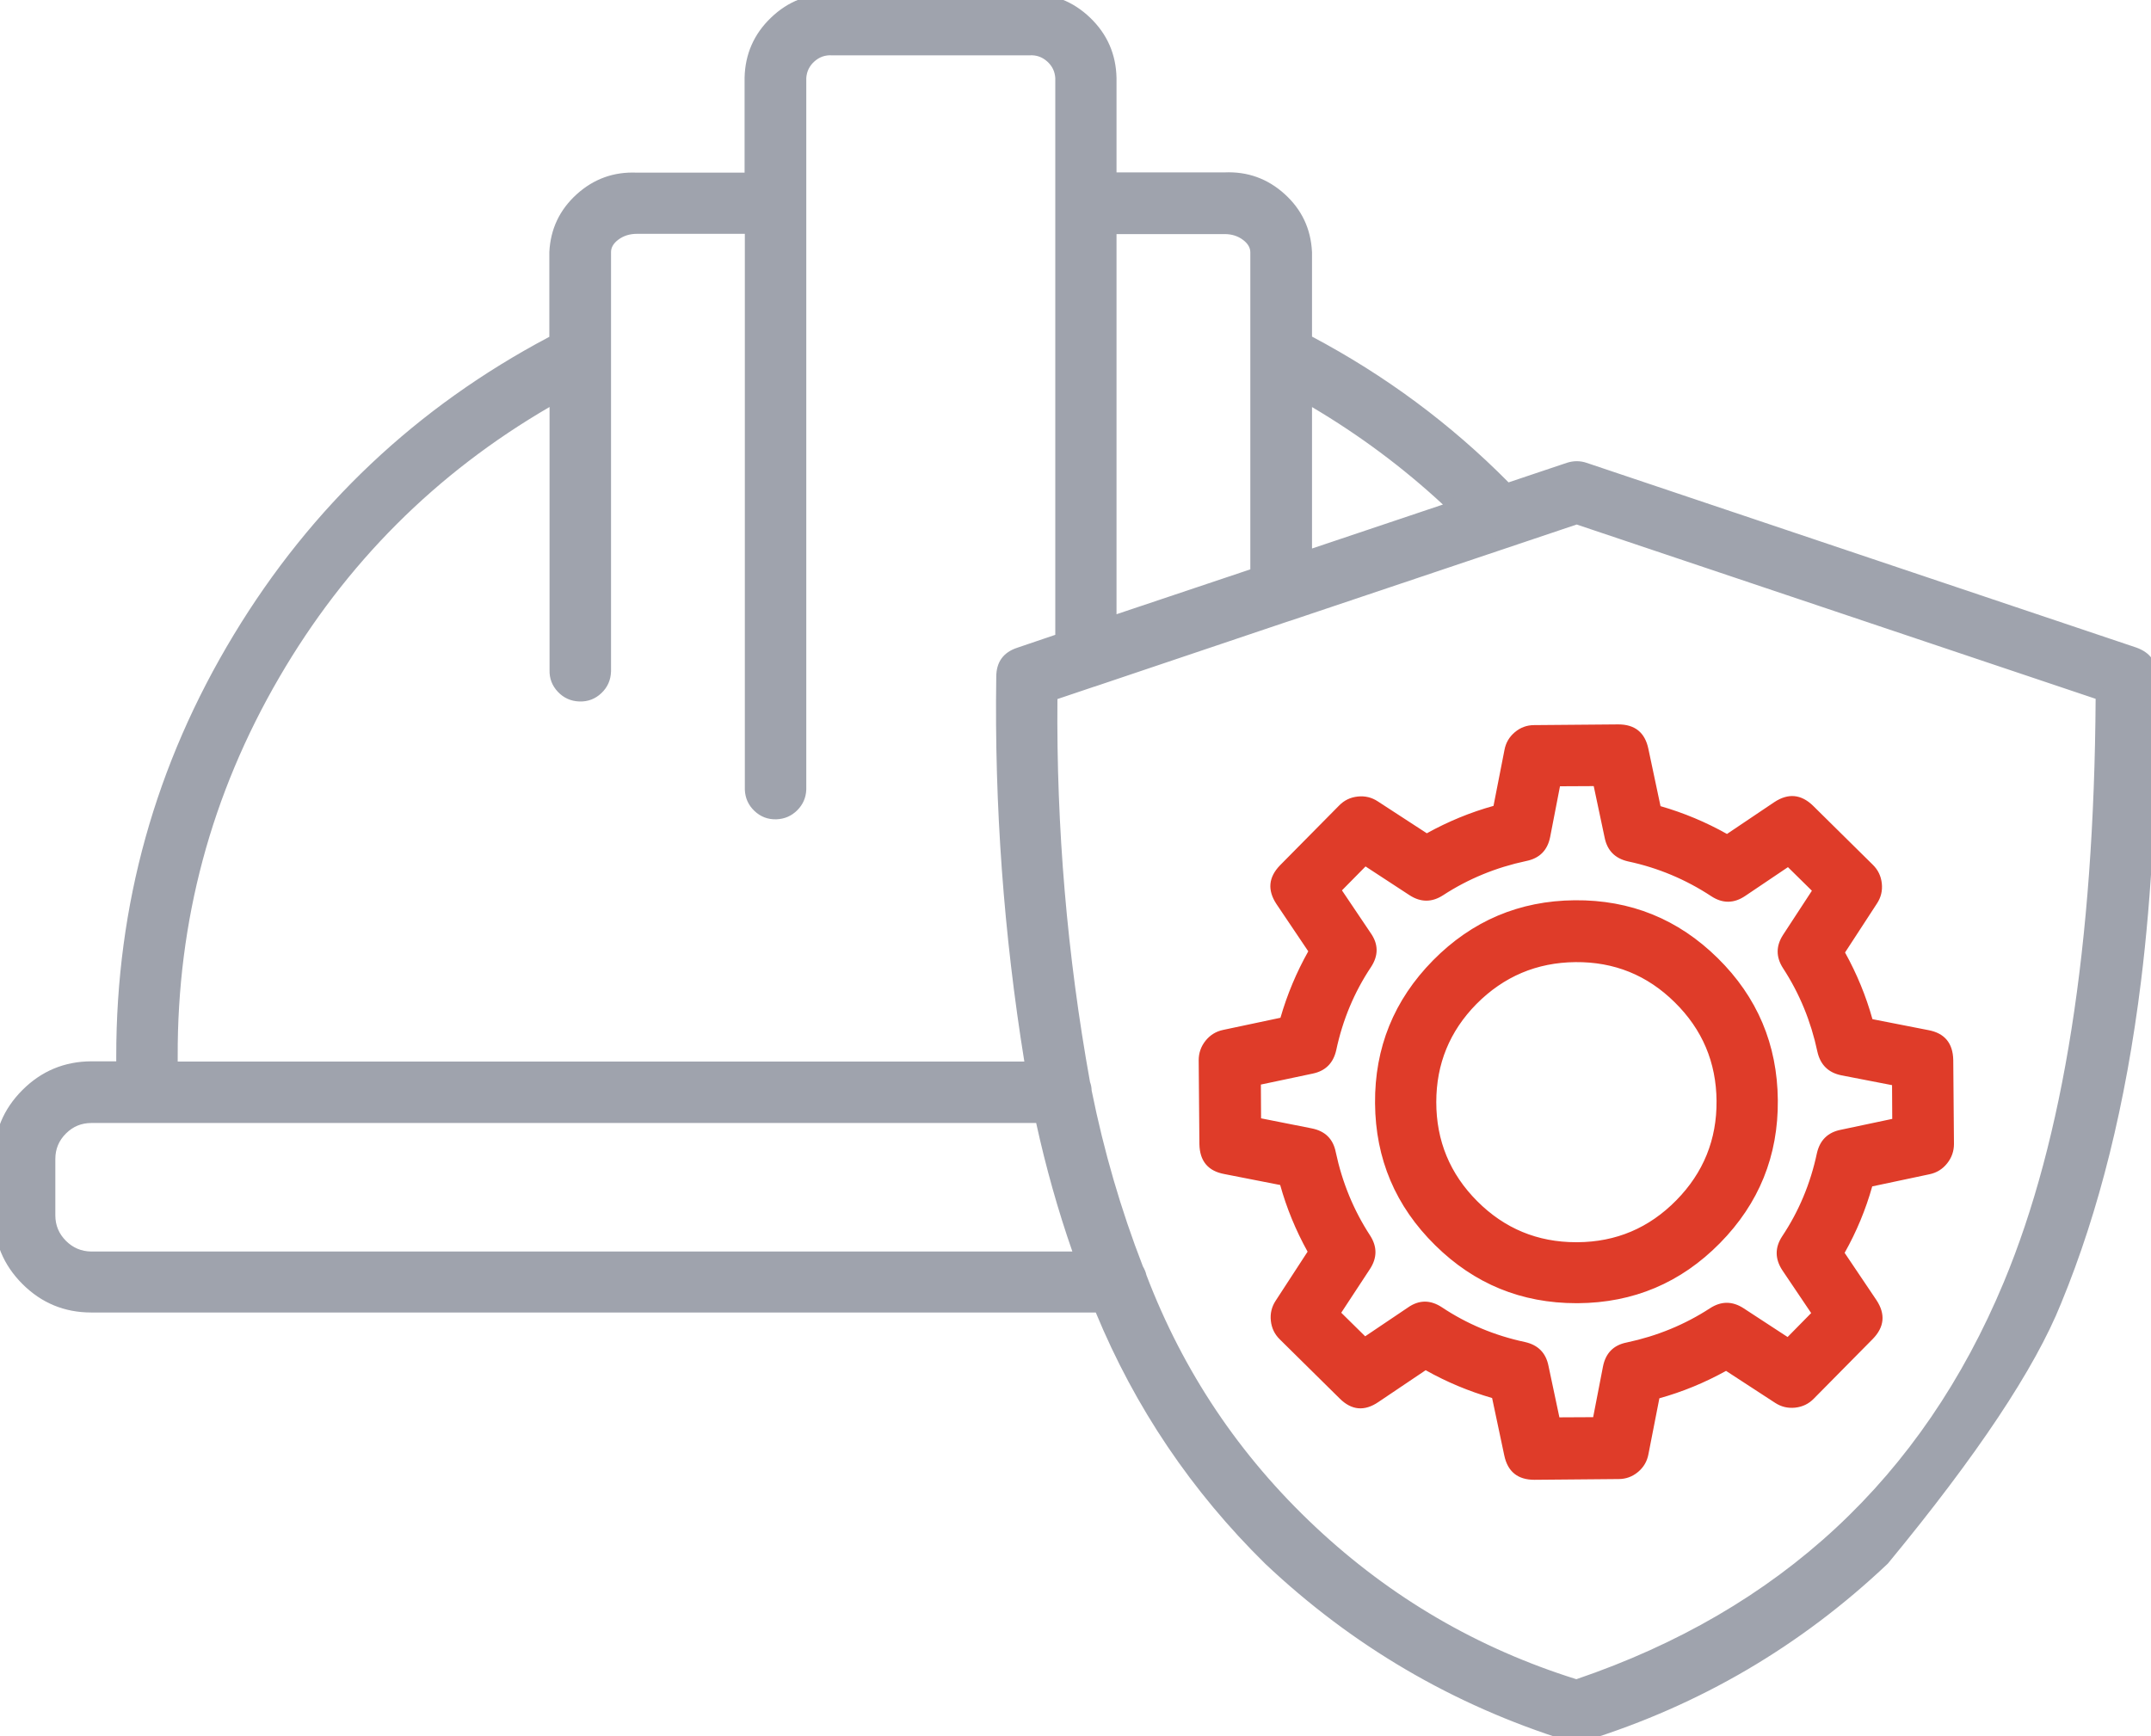 <svg xmlns="http://www.w3.org/2000/svg" xmlns:xlink="http://www.w3.org/1999/xlink" fill="none" version="1.1" width="88" height="71.045" viewBox="0 0 88 71.045"><defs><clipPath id="master_svg0_104_09827"><rect x="0" y="0" width="88" height="71.045" rx="0"/></clipPath></defs><g clip-path="url(#master_svg0_104_09827)"><g><path d="M87.316,26.732L64.827,19.174C64.621,19.106,64.396,19.106,64.181,19.174L61.649,20.025C59.244,17.571,56.467,15.517,53.426,13.924L53.426,10.316C53.338,8.565,51.852,7.226,50.101,7.304L45.428,7.304L45.428,3.188C45.388,1.388,43.902,-0.039,42.103,0L34.036,0C32.237,-0.039,30.751,1.388,30.712,3.188L30.712,7.314L26.048,7.314C24.298,7.236,22.812,8.575,22.724,10.325L22.724,13.933C11.831,19.634,4.996,30.927,5.006,43.228C5.006,43.374,5.006,43.521,5.006,43.677L3.735,43.677C1.672,43.687,0,45.359,0,47.412L0,49.72C0,51.783,1.672,53.455,3.735,53.455L44.997,53.455C46.581,57.347,48.948,60.867,51.94,63.81C55.42,67.095,59.605,69.549,64.181,70.987C64.387,71.055,64.602,71.055,64.807,70.987C69.383,69.559,73.568,67.105,77.049,63.81Q82.495,57.21,84.089,53.24C87.55,44.851,88,35.181,88,27.681C88,27.26,87.726,26.879,87.316,26.732ZM59.508,20.748L53.426,22.792L53.426,16.221C55.626,17.483,57.669,18.998,59.508,20.748ZM50.101,9.328C50.805,9.328,51.402,9.788,51.402,10.325L51.402,23.476L45.428,25.481L45.428,9.328L50.101,9.328ZM7.02,43.228C6.981,32.042,12.995,21.716,22.733,16.221L22.733,27.417C22.714,27.974,23.154,28.434,23.711,28.453C24.268,28.473,24.728,28.033,24.748,27.476C24.748,27.456,24.748,27.436,24.748,27.417L24.748,10.316C24.748,9.778,25.344,9.318,26.058,9.318L30.722,9.318L30.722,32.296C30.741,32.853,31.201,33.293,31.758,33.274C32.286,33.254,32.716,32.834,32.736,32.296L32.736,3.188C32.775,2.503,33.362,1.975,34.046,2.014L42.113,2.014C42.797,1.975,43.384,2.503,43.423,3.188L43.423,26.156L41.692,26.742C41.282,26.879,41.008,27.26,41.008,27.7C40.93,33.049,41.331,38.407,42.201,43.687L7.02,43.687C7.02,43.531,7.02,43.384,7.02,43.228ZM2.014,49.73L2.014,47.422C2.014,46.474,2.787,45.701,3.735,45.701L42.592,45.701C43.012,47.657,43.55,49.573,44.225,51.46L3.735,51.46C2.787,51.451,2.014,50.678,2.014,49.73ZM64.494,68.972C56.291,66.43,49.71,60.26,46.66,52.243C46.64,52.135,46.591,52.028,46.532,51.93C45.613,49.564,44.909,47.129,44.411,44.645C44.411,44.538,44.391,44.44,44.352,44.342C43.404,39.092,42.954,33.753,43.012,28.424L44.724,27.847L44.733,27.847L52.712,25.158L52.722,25.158L64.504,21.198L85.986,28.414C85.908,45.046,83.15,62.666,64.494,68.972Z" fill="#9FA3AD" fill-opacity="1"/><path d="M87.591,40.157Q88.25,34.83,88.25,27.681Q88.25,26.801,87.4,26.497L64.906,18.937Q64.513,18.806,64.106,18.936L61.717,19.738Q58.172,16.155,53.676,13.773L53.676,10.309L53.675,10.303Q53.604,8.888,52.555,7.939Q51.509,6.993,50.096,7.054L45.678,7.054L45.678,3.188Q45.646,1.729,44.598,0.724Q43.55,-0.282,42.098,-0.25L34.036,-0.25Q32.589,-0.282,31.541,0.724Q30.494,1.729,30.462,3.182L30.462,7.064L26.053,7.064Q24.64,7.003,23.595,7.948Q22.545,8.898,22.474,10.313L22.474,10.319L22.474,13.782Q14.336,18.085,9.563,25.976Q4.749,33.934,4.756,43.228L4.756,43.427L3.735,43.427Q2.084,43.435,0.917,44.602Q-0.25,45.769,-0.25,47.412L-0.25,49.72Q-0.25,51.371,0.917,52.538Q2.084,53.705,3.735,53.705L44.83,53.705Q47.239,59.537,51.764,63.988Q57.101,69.025,64.106,71.225Q64.494,71.355,64.886,71.224Q71.888,69.04,77.221,63.991L77.232,63.981L77.242,63.969Q82.713,57.339,84.321,53.333Q86.662,47.659,87.591,40.157ZM87.231,26.968Q87.75,27.153,87.75,27.681Q87.75,34.799,87.094,40.096Q86.174,47.531,83.857,53.147Q82.279,57.077,76.866,63.639Q71.621,68.599,64.728,70.749Q64.494,70.827,64.256,70.748Q57.36,68.582,52.115,63.632Q47.603,59.193,45.229,53.361L45.166,53.205L3.735,53.205Q2.291,53.205,1.271,52.184Q0.25,51.164,0.25,49.72L0.25,47.412Q0.25,45.976,1.271,44.955Q2.292,43.934,3.735,43.927L5.256,43.927L5.256,43.227Q5.249,34.073,9.99,26.235Q14.731,18.398,22.84,14.155L22.974,14.085L22.974,10.332Q23.036,9.128,23.93,8.319Q24.826,7.509,26.037,7.564L26.042,7.564L30.962,7.564L30.962,3.193Q30.989,1.947,31.887,1.085Q32.786,0.223,34.036,0.25L42.108,0.25Q43.354,0.223,44.252,1.085Q45.151,1.947,45.178,3.188L45.178,7.554L50.107,7.554L50.112,7.554Q51.324,7.5,52.219,8.31Q53.113,9.118,53.176,10.322L53.176,14.075L53.31,14.145Q57.888,16.544,61.47,20.2L61.58,20.312L64.257,19.413Q64.51,19.332,64.747,19.411L87.231,26.968ZM24.498,27.471Q24.485,27.785,24.259,27.999Q24.032,28.214,23.72,28.203Q23.403,28.192,23.187,27.965Q22.972,27.738,22.983,27.426L22.983,27.421L22.983,15.793L22.61,16.004Q15.246,20.159,10.994,27.465Q6.741,34.773,6.77,43.228L6.77,43.937L42.495,43.937L42.448,43.647Q41.141,35.717,41.258,27.7Q41.258,27.151,41.773,26.979L43.673,26.335L43.673,3.18L43.673,3.173Q43.638,2.557,43.177,2.143Q42.718,1.732,42.106,1.764L34.053,1.764Q33.441,1.732,32.982,2.143Q32.522,2.557,32.486,3.173L32.486,3.18L32.486,32.291Q32.458,32.998,31.75,33.024Q31.437,33.035,31.21,32.82Q30.984,32.605,30.972,32.291L30.972,9.068L26.058,9.068Q25.439,9.068,24.983,9.417Q24.498,9.788,24.498,10.316L24.498,27.471ZM24.998,27.48L24.998,10.316Q24.998,10.035,25.287,9.814Q25.608,9.568,26.058,9.568L30.472,9.568L30.472,32.3L30.472,32.305Q30.49,32.826,30.866,33.183Q31.245,33.542,31.767,33.524Q32.263,33.505,32.614,33.157Q32.968,32.805,32.986,32.305L32.986,32.3L32.986,3.195Q33.012,2.789,33.316,2.516Q33.623,2.24,34.032,2.264L34.039,2.264L42.12,2.264L42.127,2.264Q42.536,2.24,42.843,2.516Q43.148,2.789,43.173,3.195L43.173,25.976L41.612,26.506Q40.758,26.79,40.758,27.7Q40.642,35.608,41.907,43.437L7.27,43.437L7.27,43.228Q7.241,34.907,11.426,27.716Q15.501,20.714,22.483,16.653L22.483,27.413Q22.467,27.931,22.824,28.309Q23.181,28.685,23.702,28.703Q24.224,28.721,24.603,28.362Q24.979,28.006,24.997,27.484L24.998,27.48ZM50.101,9.078L45.178,9.078L45.178,25.828L51.652,23.656L51.652,10.325Q51.652,9.798,51.168,9.427Q50.714,9.078,50.101,9.078ZM45.678,9.578L45.678,25.133L51.152,23.297L51.152,10.325Q51.152,10.045,50.863,9.823Q50.544,9.578,50.101,9.578L45.678,9.578ZM53.176,15.79L53.176,23.14L59.98,20.853L59.68,20.567Q56.912,17.932,53.55,16.004L53.176,15.79ZM53.676,16.656L53.676,22.444L59.032,20.645Q56.584,18.376,53.676,16.656ZM82.437,52.661Q86.163,43.722,86.236,28.415L86.237,28.235L64.504,20.934L52.681,24.908L52.671,24.908L44.692,27.597L44.682,27.597L42.764,28.244L42.763,28.421Q42.674,36.459,44.106,44.387L44.111,44.412L44.12,44.435Q44.161,44.537,44.161,44.645L44.161,44.67L44.166,44.694Q44.927,48.487,46.299,52.02L46.307,52.04L46.318,52.058Q46.395,52.187,46.414,52.287L46.418,52.31L46.426,52.332Q48.734,58.398,53.474,62.843Q58.212,67.287,64.42,69.211L64.498,69.235L64.574,69.209Q77.339,64.894,82.437,52.661ZM85.735,28.594Q85.642,43.673,81.976,52.469Q76.98,64.456,64.491,68.71Q58.44,66.816,53.816,62.478Q49.168,58.12,46.901,52.173Q46.865,52.004,46.758,51.82Q45.411,48.347,44.66,44.619Q44.656,44.442,44.594,44.275Q43.19,36.492,43.261,28.604L44.765,28.097L44.774,28.097L52.753,25.408L52.763,25.408L64.504,21.462L85.735,28.594ZM2.342,51.123Q2.918,51.702,3.733,51.71L3.735,51.71L44.58,51.71L44.46,51.376Q43.476,48.623,42.836,45.649L42.794,45.451L3.735,45.451Q2.92,45.451,2.342,46.029Q1.764,46.607,1.764,47.422L1.764,49.73Q1.764,50.544,2.342,51.123ZM43.872,51.21L3.736,51.21L3.735,51.21Q3.127,51.203,2.696,50.771Q2.264,50.337,2.264,49.73L2.264,47.422Q2.264,46.814,2.696,46.383Q3.127,45.951,3.735,45.951L42.391,45.951Q42.987,48.672,43.872,51.21Z" fill-rule="evenodd" fill="#9FA3AD" fill-opacity="1"/></g><g><path d="M58.804,39.473C55.704,42.621,55.743,47.676,58.892,50.776C60.388,52.252,62.402,53.074,64.494,53.074L64.553,53.074C68.963,53.044,72.522,49.436,72.483,45.017C72.444,40.597,68.845,37.048,64.426,37.087C62.324,37.107,60.29,37.967,58.804,39.473ZM68.689,40.832C71.045,43.149,71.075,46.933,68.757,49.29C67.643,50.424,66.127,51.069,64.533,51.079L64.484,51.079C61.18,51.079,58.51,48.4,58.51,45.095C58.51,43.531,59.126,42.025,60.221,40.91C62.558,38.554,66.342,38.515,68.689,40.832ZM61.796,30.732L61.316,33.176C60.28,33.45,59.292,33.86,58.364,34.388L56.232,33C55.831,32.736,55.293,32.795,54.961,33.137L52.546,35.581C52.213,35.924,52.164,36.452,52.428,36.852L53.817,38.916C53.279,39.844,52.868,40.832,52.585,41.859L50.092,42.387C49.622,42.484,49.29,42.905,49.29,43.384L49.319,46.816C49.329,47.295,49.661,47.706,50.131,47.794L52.575,48.273C52.849,49.309,53.26,50.297,53.788,51.226L52.399,53.357C52.135,53.758,52.194,54.296,52.536,54.628L54.98,57.044C55.323,57.386,55.851,57.435,56.252,57.161L58.315,55.772C59.244,56.31,60.231,56.721,61.258,57.004L61.786,59.498C61.884,59.967,62.294,60.3,62.773,60.3L62.783,60.3L66.215,60.27C66.694,60.27,67.105,59.928,67.193,59.459L67.672,57.014C68.708,56.74,69.696,56.33,70.625,55.802L72.756,57.19C73.157,57.454,73.695,57.396,74.028,57.053L76.443,54.609C76.775,54.267,76.824,53.739,76.56,53.338L75.172,51.275C75.709,50.346,76.12,49.358,76.394,48.332L78.887,47.804C79.356,47.706,79.689,47.285,79.689,46.806L79.66,43.374C79.65,42.895,79.317,42.484,78.848,42.396L76.404,41.917C76.13,40.881,75.719,39.893,75.191,38.964L76.58,36.833C76.844,36.432,76.785,35.894,76.443,35.562L73.998,33.147C73.656,32.814,73.128,32.765,72.727,33.029L70.664,34.418C69.735,33.88,68.748,33.469,67.721,33.186L67.193,30.692C67.095,30.223,66.684,29.891,66.205,29.891L66.196,29.891L62.764,29.92C62.294,29.92,61.884,30.262,61.796,30.732ZM63.174,34.193L63.614,31.924L65.404,31.915L65.892,34.222C65.971,34.613,66.274,34.916,66.665,35.004C67.907,35.268,69.09,35.767,70.146,36.461C70.488,36.686,70.928,36.676,71.26,36.452L73.177,35.161L74.448,36.412L73.157,38.388C72.942,38.72,72.942,39.15,73.157,39.483C73.852,40.548,74.331,41.732,74.595,42.973C74.683,43.374,74.996,43.677,75.387,43.756L77.655,44.196L77.665,45.985L75.357,46.474C74.966,46.552,74.663,46.855,74.575,47.246C74.311,48.488,73.822,49.671,73.118,50.727C72.893,51.069,72.903,51.5,73.128,51.842L74.419,53.758L73.167,55.029L71.192,53.739C70.86,53.524,70.429,53.524,70.097,53.739C69.031,54.433,67.848,54.912,66.606,55.176C66.205,55.254,65.902,55.567,65.824,55.968L65.384,58.236L63.595,58.246L63.106,55.939C63.028,55.548,62.724,55.244,62.333,55.156C61.092,54.892,59.908,54.404,58.852,53.7C58.51,53.475,58.07,53.475,57.738,53.709L55.821,55L54.55,53.748L55.841,51.783C56.056,51.451,56.056,51.02,55.841,50.688C55.147,49.622,54.668,48.439,54.404,47.197C54.325,46.796,54.012,46.493,53.612,46.415L51.343,45.965L51.333,44.176L53.641,43.687C54.032,43.609,54.335,43.306,54.423,42.915C54.687,41.673,55.176,40.49,55.88,39.434C56.105,39.092,56.105,38.652,55.87,38.319L54.58,36.403L55.831,35.132L57.806,36.422C58.139,36.637,58.569,36.637,58.901,36.422C59.967,35.728,61.15,35.249,62.392,34.985C62.783,34.907,63.096,34.594,63.174,34.193Z" fill="#DF3C29" fill-opacity="1"/><path d="M62.764,29.67L62.761,29.67Q62.319,29.671,61.976,29.958Q61.632,30.246,61.55,30.685L61.101,32.975Q59.691,33.367,58.373,34.096L56.368,32.791Q55.994,32.544,55.544,32.593Q55.094,32.641,54.782,32.963L52.368,35.406Q51.658,36.137,52.22,36.99L53.523,38.926Q52.799,40.213,52.385,41.645L50.04,42.142Q49.602,42.233,49.319,42.586Q49.04,42.936,49.04,43.384L49.069,46.818Q49.09,47.853,50.085,48.039L52.374,48.488Q52.766,49.899,53.495,51.216L52.19,53.221Q51.943,53.595,51.992,54.045Q52.04,54.495,52.362,54.808L54.805,57.221Q55.536,57.952,56.393,57.367L58.326,56.066Q59.612,56.79,61.044,57.204L61.541,59.55Q61.75,60.55,62.773,60.55L62.783,60.55L66.217,60.52Q66.664,60.52,67.01,60.233Q67.356,59.946,67.439,59.505L67.887,57.215Q69.298,56.823,70.615,56.094L72.62,57.4Q72.994,57.646,73.445,57.598Q73.895,57.549,74.207,57.228L76.62,54.785Q77.331,54.054,76.769,53.2L75.466,51.264Q76.197,49.964,76.595,48.545L78.939,48.048Q79.377,47.957,79.659,47.604Q79.939,47.254,79.939,46.806L79.91,43.372Q79.888,42.337,78.894,42.151L76.604,41.702Q76.212,40.291,75.483,38.974L76.789,36.969Q77.036,36.595,76.987,36.145Q76.938,35.695,76.617,35.382L74.174,32.969Q73.443,32.259,72.59,32.821L70.653,34.124Q69.366,33.4,67.934,32.986L67.437,30.641Q67.229,29.641,66.205,29.641L66.196,29.641L62.764,29.67ZM62.041,30.778Q62.155,30.17,62.764,30.17L62.766,30.17L66.196,30.141L66.205,30.141Q66.823,30.141,66.948,30.744L67.508,33.386L67.654,33.427Q69.182,33.849,70.539,34.634L70.674,34.712L72.865,33.238Q73.382,32.897,73.823,33.325L76.268,35.741Q76.714,36.174,76.37,36.696L74.899,38.956L74.974,39.088Q75.766,40.481,76.162,41.981L76.202,42.133L78.802,42.642Q79.397,42.754,79.41,43.376L79.439,46.806Q79.439,47.433,78.835,47.559L76.192,48.119L76.152,48.267Q75.749,49.778,74.955,51.149L74.877,51.285L76.351,53.475Q76.692,53.993,76.265,54.433L73.848,56.879Q73.415,57.325,72.893,56.981L70.634,55.509L70.501,55.584Q69.108,56.376,67.608,56.772L67.457,56.812L66.947,59.413Q66.833,60.02,66.213,60.02L62.783,60.05L62.773,60.05Q62.156,60.05,62.03,59.446L61.471,56.804L61.324,56.763Q59.797,56.341,58.44,55.556L58.305,55.478L56.111,56.954Q55.596,57.306,55.156,56.866L52.71,54.449Q52.265,54.016,52.609,53.494L54.08,51.235L54.005,51.102Q53.213,49.709,52.817,48.209L52.777,48.058L50.177,47.548Q49.582,47.436,49.569,46.814L49.54,43.384Q49.54,42.757,50.143,42.631L52.785,42.072L52.826,41.925Q53.248,40.397,54.033,39.041L54.112,38.906L52.637,36.715Q52.296,36.197,52.724,35.757L55.14,33.311Q55.573,32.865,56.096,33.209L58.355,34.681L58.487,34.606Q59.88,33.814,61.38,33.418L61.532,33.378L62.041,30.778ZM62.929,34.145Q62.832,34.642,62.343,34.74L62.34,34.74Q60.388,35.155,58.766,36.212Q58.354,36.479,57.943,36.213L55.797,34.81L54.258,36.373L55.666,38.463Q55.952,38.869,55.672,39.295Q54.593,40.914,54.179,42.86Q54.07,43.346,53.589,43.443L51.082,43.974L51.094,46.171L53.564,46.66Q54.063,46.758,54.159,47.249Q54.574,49.201,55.631,50.824Q55.897,51.236,55.632,51.646L54.229,53.783L55.792,55.321L57.882,53.914Q58.287,53.627,58.714,53.908Q60.332,54.987,62.278,55.4Q62.765,55.51,62.861,55.99L63.392,58.497L65.59,58.485L66.069,56.016Q66.167,55.516,66.658,55.421Q68.61,55.006,70.233,53.949Q70.644,53.682,71.055,53.948L73.202,55.351L74.74,53.788L73.337,51.704Q73.056,51.277,73.326,50.866Q74.405,49.247,74.819,47.301Q74.928,46.814,75.409,46.718L77.916,46.187L77.904,43.989L75.436,43.51Q74.947,43.413,74.839,42.921Q74.424,40.97,73.367,39.347Q73.101,38.935,73.367,38.524L74.769,36.378L73.207,34.839L71.12,36.244Q70.702,36.528,70.283,36.252Q68.632,35.167,66.72,34.761Q66.233,34.651,66.137,34.17L65.606,31.664L63.408,31.676L62.929,34.145ZM59.037,36.632Q60.583,35.625,62.443,35.23Q63.259,35.066,63.42,34.241L63.821,32.173L65.201,32.166L65.648,34.274Q65.807,35.068,66.61,35.248Q68.436,35.637,70.008,36.67Q70.706,37.129,71.4,36.659L73.147,35.482L74.127,36.447L72.948,38.251Q72.505,38.935,72.947,39.618Q73.955,41.165,74.35,43.025Q74.529,43.839,75.338,44.001L77.406,44.402L77.414,45.783L75.305,46.229Q74.512,46.388,74.331,47.191Q73.936,49.05,72.91,50.588Q72.458,51.277,72.919,51.979L74.097,53.728L73.133,54.708L71.329,53.529Q70.644,53.087,69.961,53.529Q68.415,54.536,66.554,54.931Q65.741,55.09,65.579,55.92L65.178,57.988L63.797,57.995L63.35,55.887Q63.192,55.093,62.388,54.913Q60.53,54.517,58.991,53.492Q58.277,53.022,57.594,53.505L55.851,54.679L54.872,53.714L56.05,51.92Q56.493,51.236,56.051,50.552Q55.044,49.006,54.648,47.145Q54.489,46.332,53.659,46.17L51.592,45.76L51.584,44.378L53.693,43.932Q54.486,43.773,54.667,42.97Q55.062,41.111,56.088,39.572Q56.557,38.859,56.074,38.175L54.901,36.432L55.866,35.453L57.669,36.632Q58.354,37.074,59.037,36.632ZM70.272,39.202Q67.841,36.807,64.424,36.837L64.423,36.837Q61.023,36.869,58.626,39.297Q56.228,41.733,56.255,45.145Q56.281,48.557,58.716,50.954Q61.117,53.324,64.494,53.324L64.553,53.324Q67.967,53.301,70.364,50.867Q72.763,48.432,72.733,45.015Q72.702,41.595,70.272,39.202ZM64.428,37.337L64.428,37.337Q67.638,37.309,69.921,39.558Q72.204,41.806,72.233,45.019Q72.261,48.229,70.008,50.516Q67.756,52.802,64.553,52.824L64.494,52.824Q61.322,52.824,59.067,50.598Q56.779,48.346,56.755,45.141Q56.73,41.936,58.981,39.649Q61.233,37.367,64.428,37.337ZM64.449,38.868Q61.87,38.893,60.044,40.734L60.043,40.735Q58.26,42.55,58.26,45.095Q58.26,47.678,60.081,49.503Q61.903,51.329,64.484,51.329L64.535,51.329Q67.119,51.313,68.936,49.465Q70.746,47.624,70.726,45.044Q70.705,42.464,68.865,40.654Q67.031,38.844,64.449,38.868ZM60.399,41.086L60.4,41.085Q62.08,39.391,64.454,39.368Q66.828,39.346,68.513,41.01Q70.207,42.675,70.226,45.048Q70.245,47.421,68.579,49.114Q66.908,50.815,64.532,50.829L64.484,50.829Q62.11,50.829,60.435,49.15Q58.76,47.471,58.76,45.095Q58.76,42.755,60.399,41.086Z" fill-rule="evenodd" fill="#DF3C29" fill-opacity="1"/></g></g></svg>